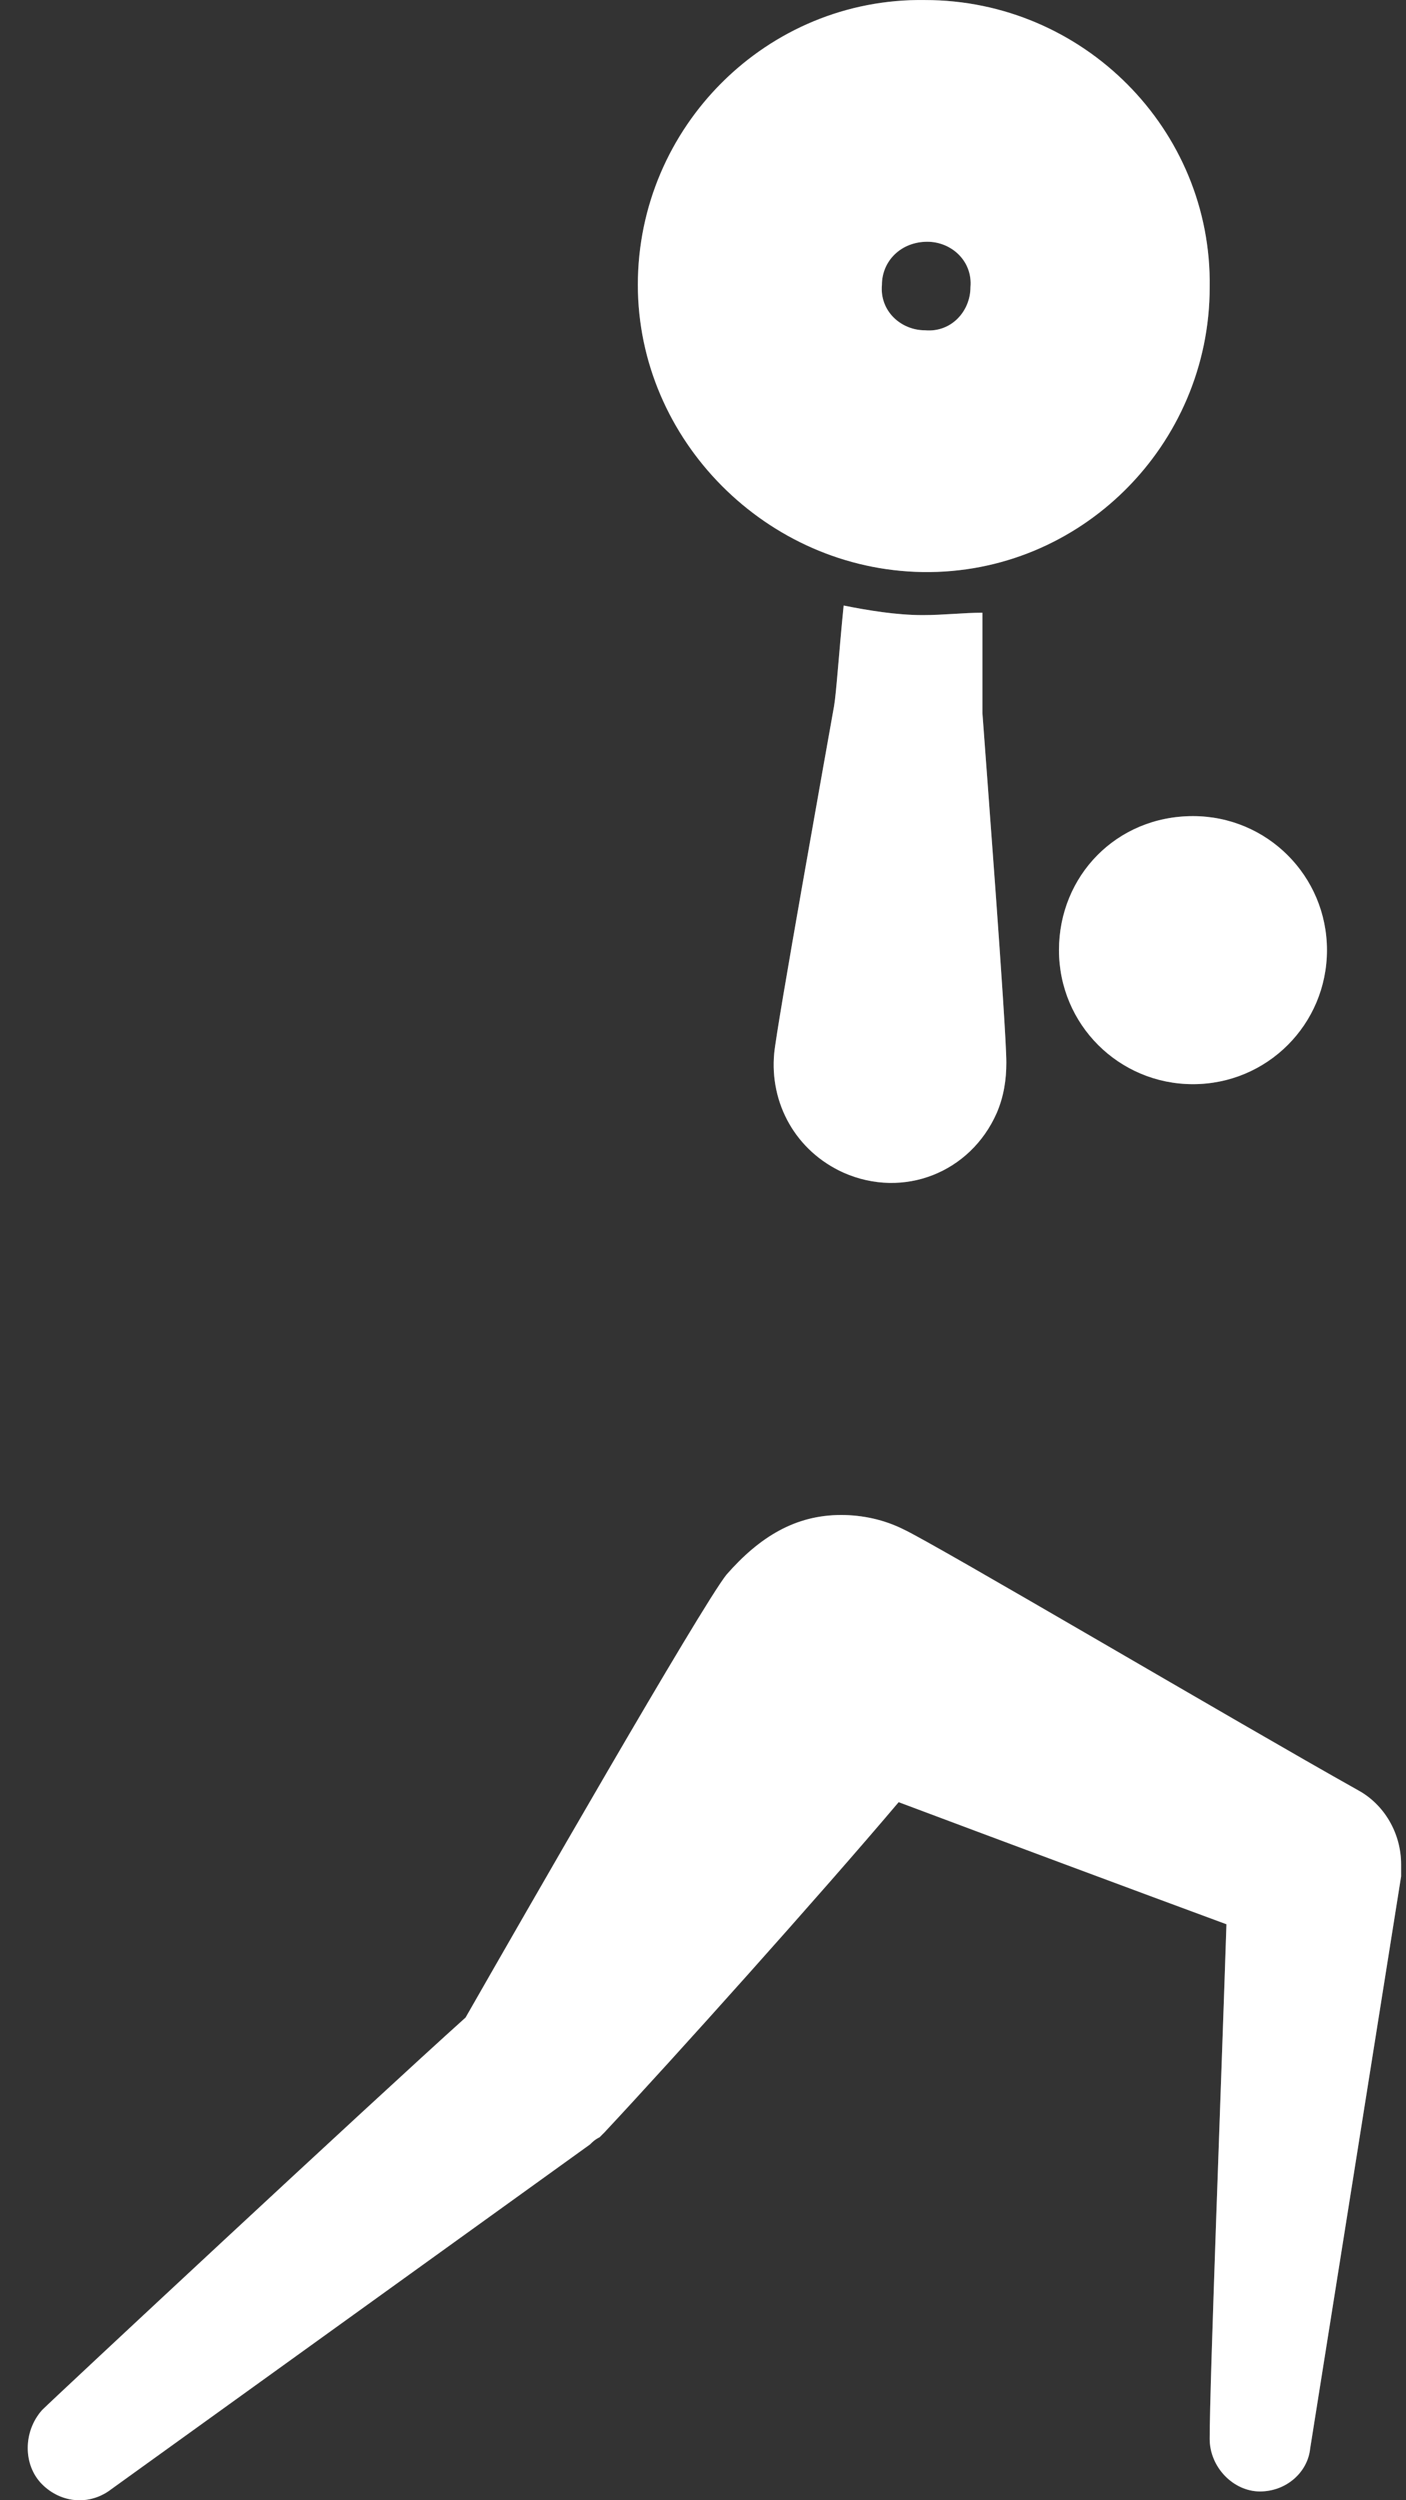 <svg width="27" height="48" viewBox="0 0 27 48" fill="none" xmlns="http://www.w3.org/2000/svg">
<rect x="0" y="0" width="27" height="48" fill="#333333" stroke="none"/>
<path d="M17.717 11.809C17.211 11.809 16.66 11.717 16.201 11.625C16.109 12.544 16.063 13.279 16.017 13.555C15.879 14.336 14.914 19.712 14.868 20.217C14.776 21.182 15.282 22.101 16.201 22.514C17.349 23.02 18.636 22.514 19.141 21.366C19.279 21.044 19.325 20.723 19.325 20.401C19.325 19.712 18.911 14.336 18.866 13.693C18.866 13.463 18.866 12.728 18.866 11.763C18.498 11.763 18.13 11.809 17.717 11.809Z" fill="#747474"/>
<path d="M17.717 11.809C17.211 11.809 16.66 11.717 16.201 11.625C16.109 12.544 16.063 13.279 16.017 13.555C15.879 14.336 14.914 19.712 14.868 20.217C14.776 21.182 15.282 22.101 16.201 22.514C17.349 23.02 18.636 22.514 19.141 21.366C19.279 21.044 19.325 20.723 19.325 20.401C19.325 19.712 18.911 14.336 18.866 13.693C18.866 13.463 18.866 12.728 18.866 11.763C18.498 11.763 18.13 11.809 17.717 11.809Z" fill="white"/>
<path d="M20.336 18.241C20.336 19.666 21.485 20.814 22.909 20.814C24.333 20.814 25.482 19.666 25.482 18.241C25.482 16.817 24.333 15.668 22.909 15.668C21.439 15.668 20.336 16.817 20.336 18.241Z" fill="#747474"/>
<path d="M20.336 18.241C20.336 19.666 21.485 20.814 22.909 20.814C24.333 20.814 25.482 19.666 25.482 18.241C25.482 16.817 24.333 15.668 22.909 15.668C21.439 15.668 20.336 16.817 20.336 18.241Z" fill="white"/>
<path d="M23.23 46.82C23.23 47.371 23.69 47.831 24.195 47.831C24.701 47.831 25.114 47.463 25.16 47.004L26.906 36.023C26.906 35.931 26.906 35.885 26.906 35.793C26.906 35.196 26.584 34.644 26.079 34.369C23.782 33.082 17.946 29.636 17.349 29.36C16.982 29.177 16.568 29.085 16.154 29.085C15.281 29.085 14.592 29.498 13.949 30.233C13.444 30.877 10.044 36.804 8.941 38.733C7.149 40.342 1.038 46.039 0.808 46.269C0.441 46.682 0.441 47.325 0.808 47.693C1.176 48.061 1.727 48.106 2.141 47.785L11.33 41.169C11.376 41.123 11.422 41.077 11.514 41.031C11.56 40.985 11.606 40.939 11.606 40.939C12.938 39.515 15.741 36.39 17.257 34.598C19.095 35.288 21.806 36.298 23.552 36.942C23.46 39.79 23.23 45.763 23.23 46.82Z" fill="#747474"/>
<path d="M23.23 46.82C23.23 47.371 23.69 47.831 24.195 47.831C24.701 47.831 25.114 47.463 25.16 47.004L26.906 36.023C26.906 35.931 26.906 35.885 26.906 35.793C26.906 35.196 26.584 34.644 26.079 34.369C23.782 33.082 17.946 29.636 17.349 29.36C16.982 29.177 16.568 29.085 16.154 29.085C15.281 29.085 14.592 29.498 13.949 30.233C13.444 30.877 10.044 36.804 8.941 38.733C7.149 40.342 1.038 46.039 0.808 46.269C0.441 46.682 0.441 47.325 0.808 47.693C1.176 48.061 1.727 48.106 2.141 47.785L11.33 41.169C11.376 41.123 11.422 41.077 11.514 41.031C11.56 40.985 11.606 40.939 11.606 40.939C12.938 39.515 15.741 36.39 17.257 34.598C19.095 35.288 21.806 36.298 23.552 36.942C23.46 39.79 23.23 45.763 23.23 46.82Z" fill="white"/>
<path d="M17.717 10.982C20.749 11.028 23.23 8.547 23.23 5.514C23.276 2.482 20.795 0.001 17.763 0.001C14.73 -0.045 12.249 2.436 12.249 5.468C12.249 8.455 14.73 10.936 17.717 10.982ZM17.808 4.641C18.268 4.641 18.681 5.009 18.636 5.514C18.636 5.974 18.268 6.387 17.763 6.341C17.303 6.341 16.89 5.974 16.936 5.468C16.936 5.009 17.303 4.641 17.808 4.641Z" fill="#747474"/>
<path d="M17.717 10.982C20.749 11.028 23.23 8.547 23.23 5.514C23.276 2.482 20.795 0.001 17.763 0.001C14.73 -0.045 12.249 2.436 12.249 5.468C12.249 8.455 14.73 10.936 17.717 10.982ZM17.808 4.641C18.268 4.641 18.681 5.009 18.636 5.514C18.636 5.974 18.268 6.387 17.763 6.341C17.303 6.341 16.89 5.974 16.936 5.468C16.936 5.009 17.303 4.641 17.808 4.641Z" fill="white"/>
</svg>
